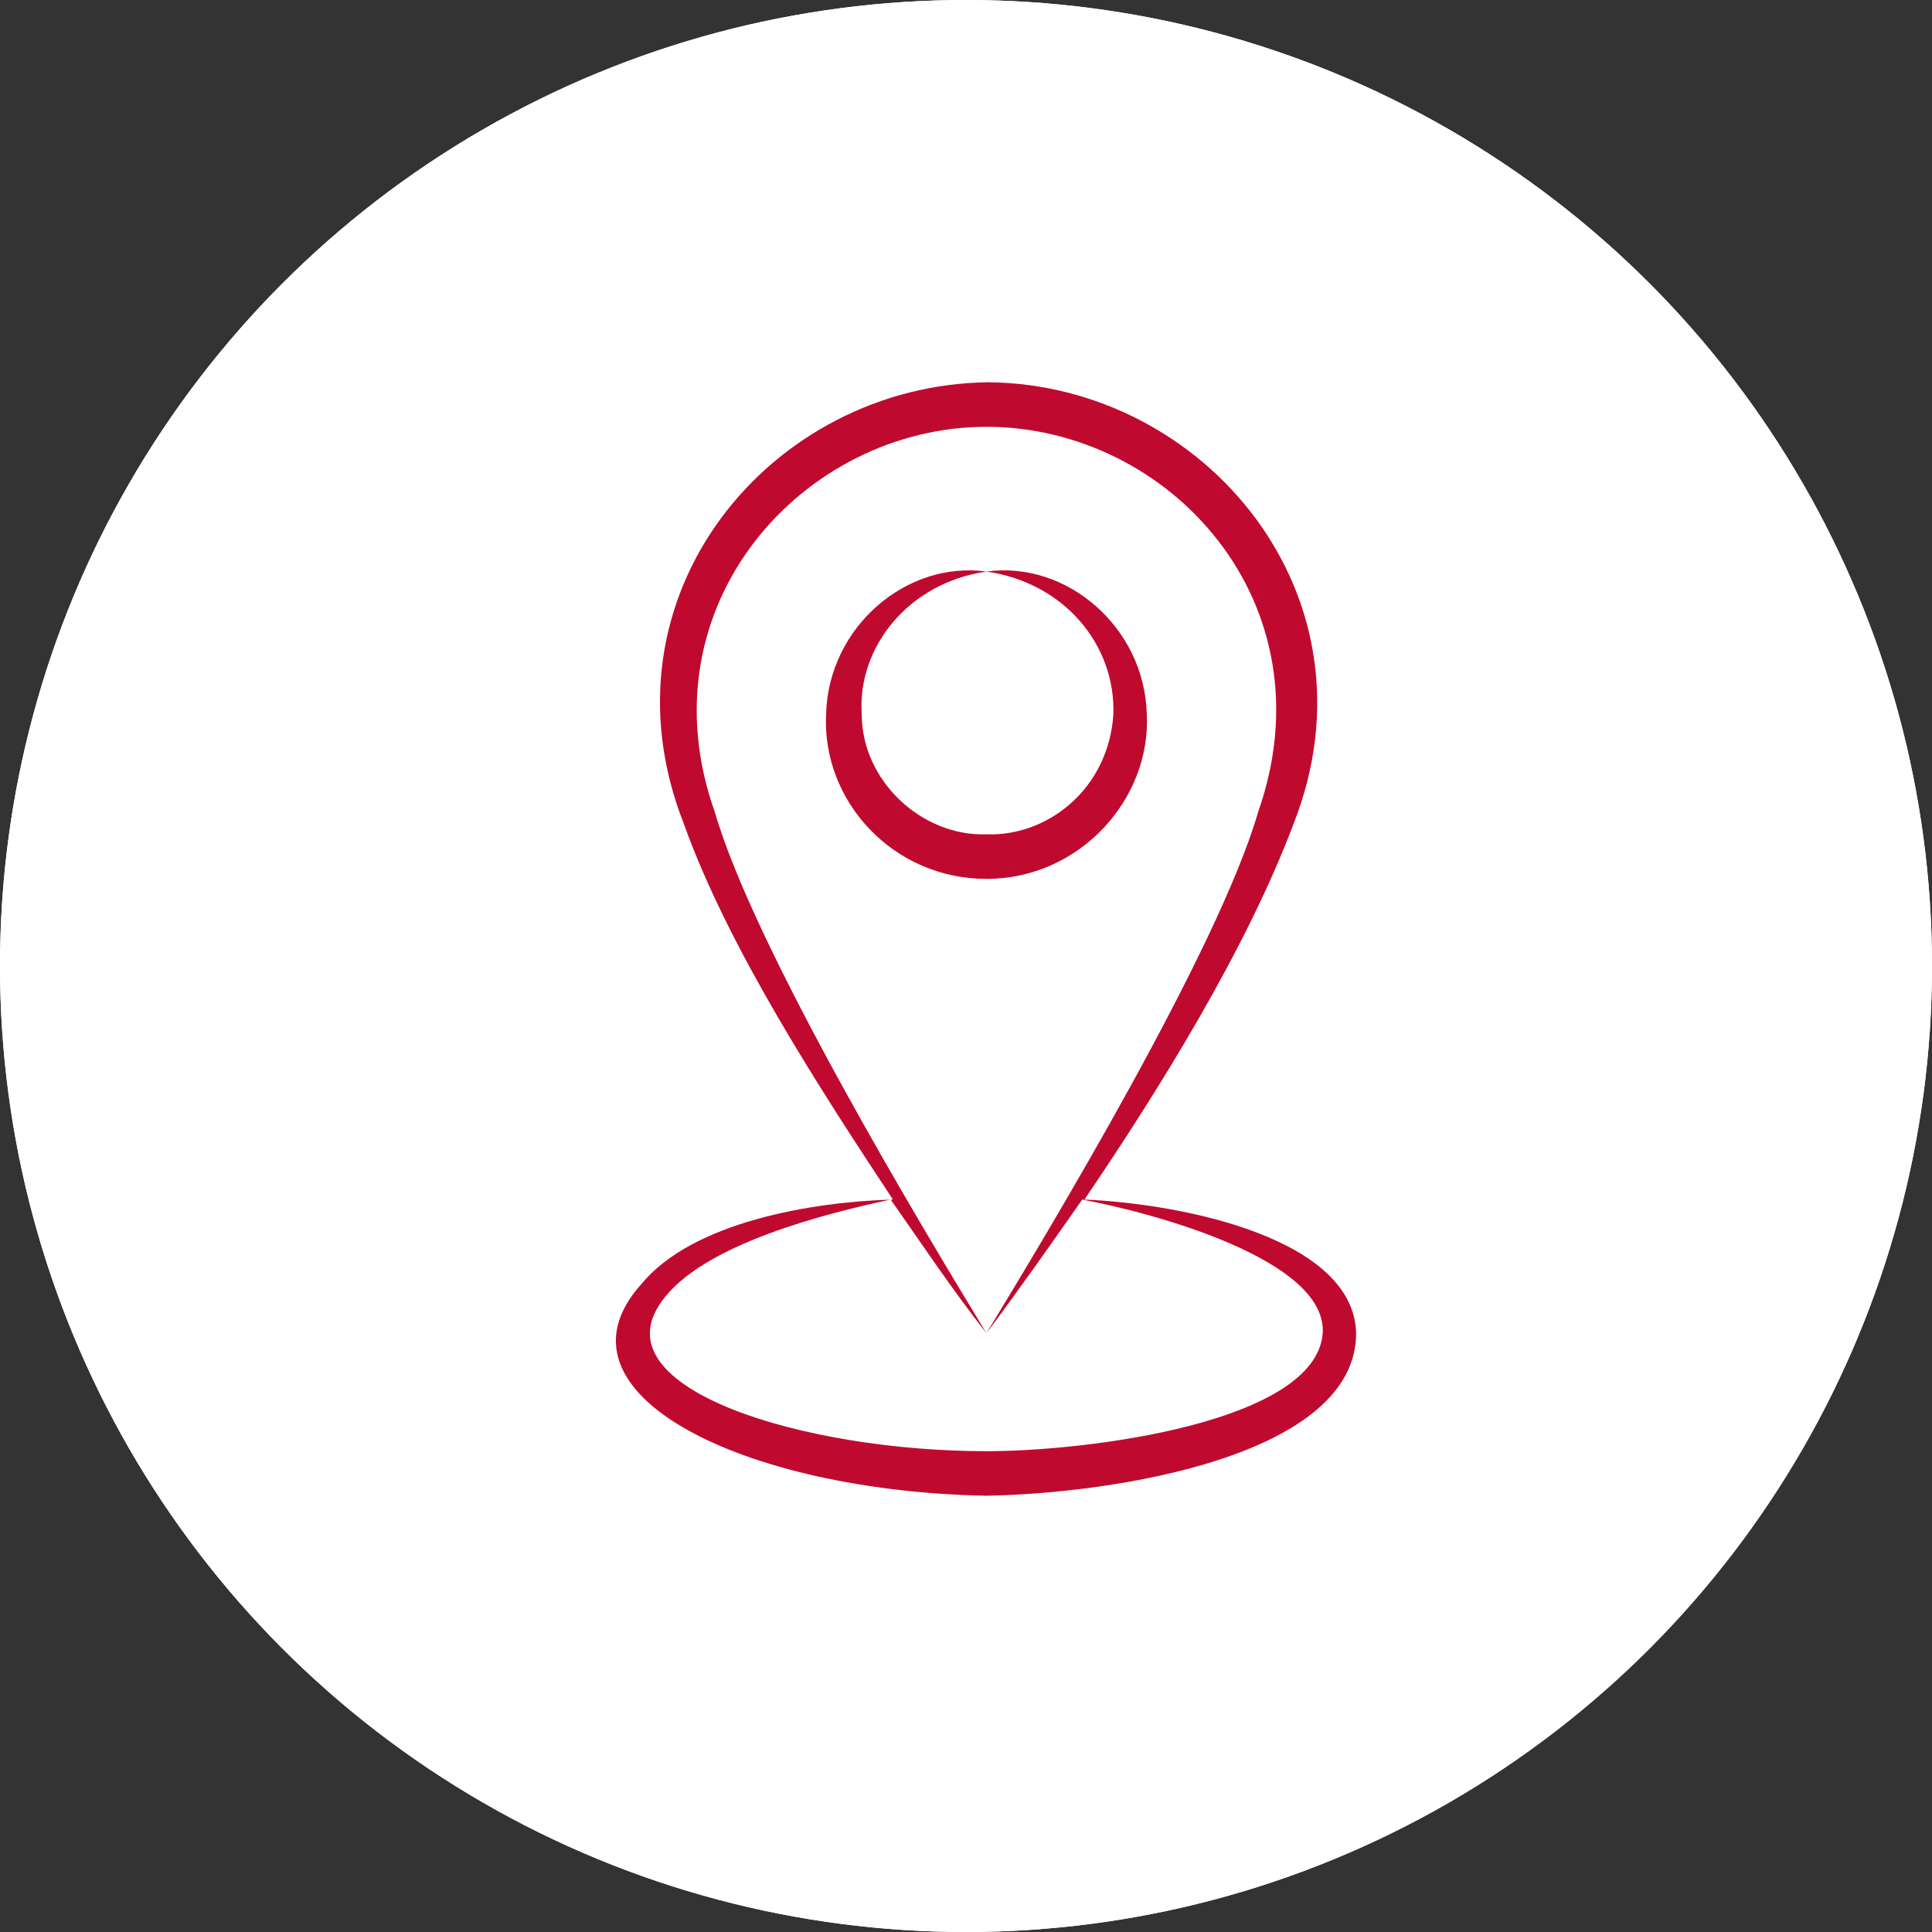 <?xml version="1.0" encoding="UTF-8"?> <svg xmlns="http://www.w3.org/2000/svg" width="44" height="44" viewBox="0 0 44 44" fill="none"><rect x="0" y="0" width="44" height="44" fill="#333333" stroke="none"/><circle cx="22" cy="22" r="22" fill="white"></circle><circle cx="22" cy="22" r="22" fill="white"></circle><path d="M22.466 13.017C24.241 13.271 25.407 14.691 25.356 16.263C25.255 17.936 23.886 19.052 22.466 19.001C20.995 19.052 19.625 17.784 19.625 16.263C19.524 14.741 20.691 13.271 22.466 13.017C20.64 12.763 18.865 14.285 18.814 16.263C18.713 18.241 20.335 20.016 22.466 20.016C24.596 20.016 26.218 18.19 26.117 16.263C26.066 14.285 24.291 12.763 22.466 13.017Z" fill="#C0092F"></path><path d="M22.466 34.064C25.407 34.013 30.885 33.151 30.885 30.362C30.834 28.232 27.03 27.42 24.697 27.319C26.422 24.783 28.399 21.588 29.465 18.748C31.493 13.575 27.436 8.757 22.517 8.706C17.546 8.757 13.54 13.575 15.569 18.748C16.583 21.588 18.662 24.783 20.336 27.319C18.51 27.369 15.771 27.826 14.605 29.246C12.373 31.731 16.938 33.962 22.466 34.064ZM15.061 29.652C15.974 28.333 18.865 27.623 20.285 27.319C20.995 28.333 21.705 29.398 22.466 30.362C21.046 28.029 17.191 21.639 16.279 18.494C14.605 13.778 18.307 9.72 22.466 9.72C26.625 9.72 30.327 13.727 28.653 18.494C27.74 21.639 23.886 28.029 22.466 30.362C23.227 29.347 23.937 28.333 24.647 27.319C26.27 27.623 30.225 28.688 30.124 30.362C29.972 32.39 24.799 33.05 22.466 33.05C18.307 33.05 13.641 31.63 15.061 29.652Z" fill="#C0092F"></path></svg> 